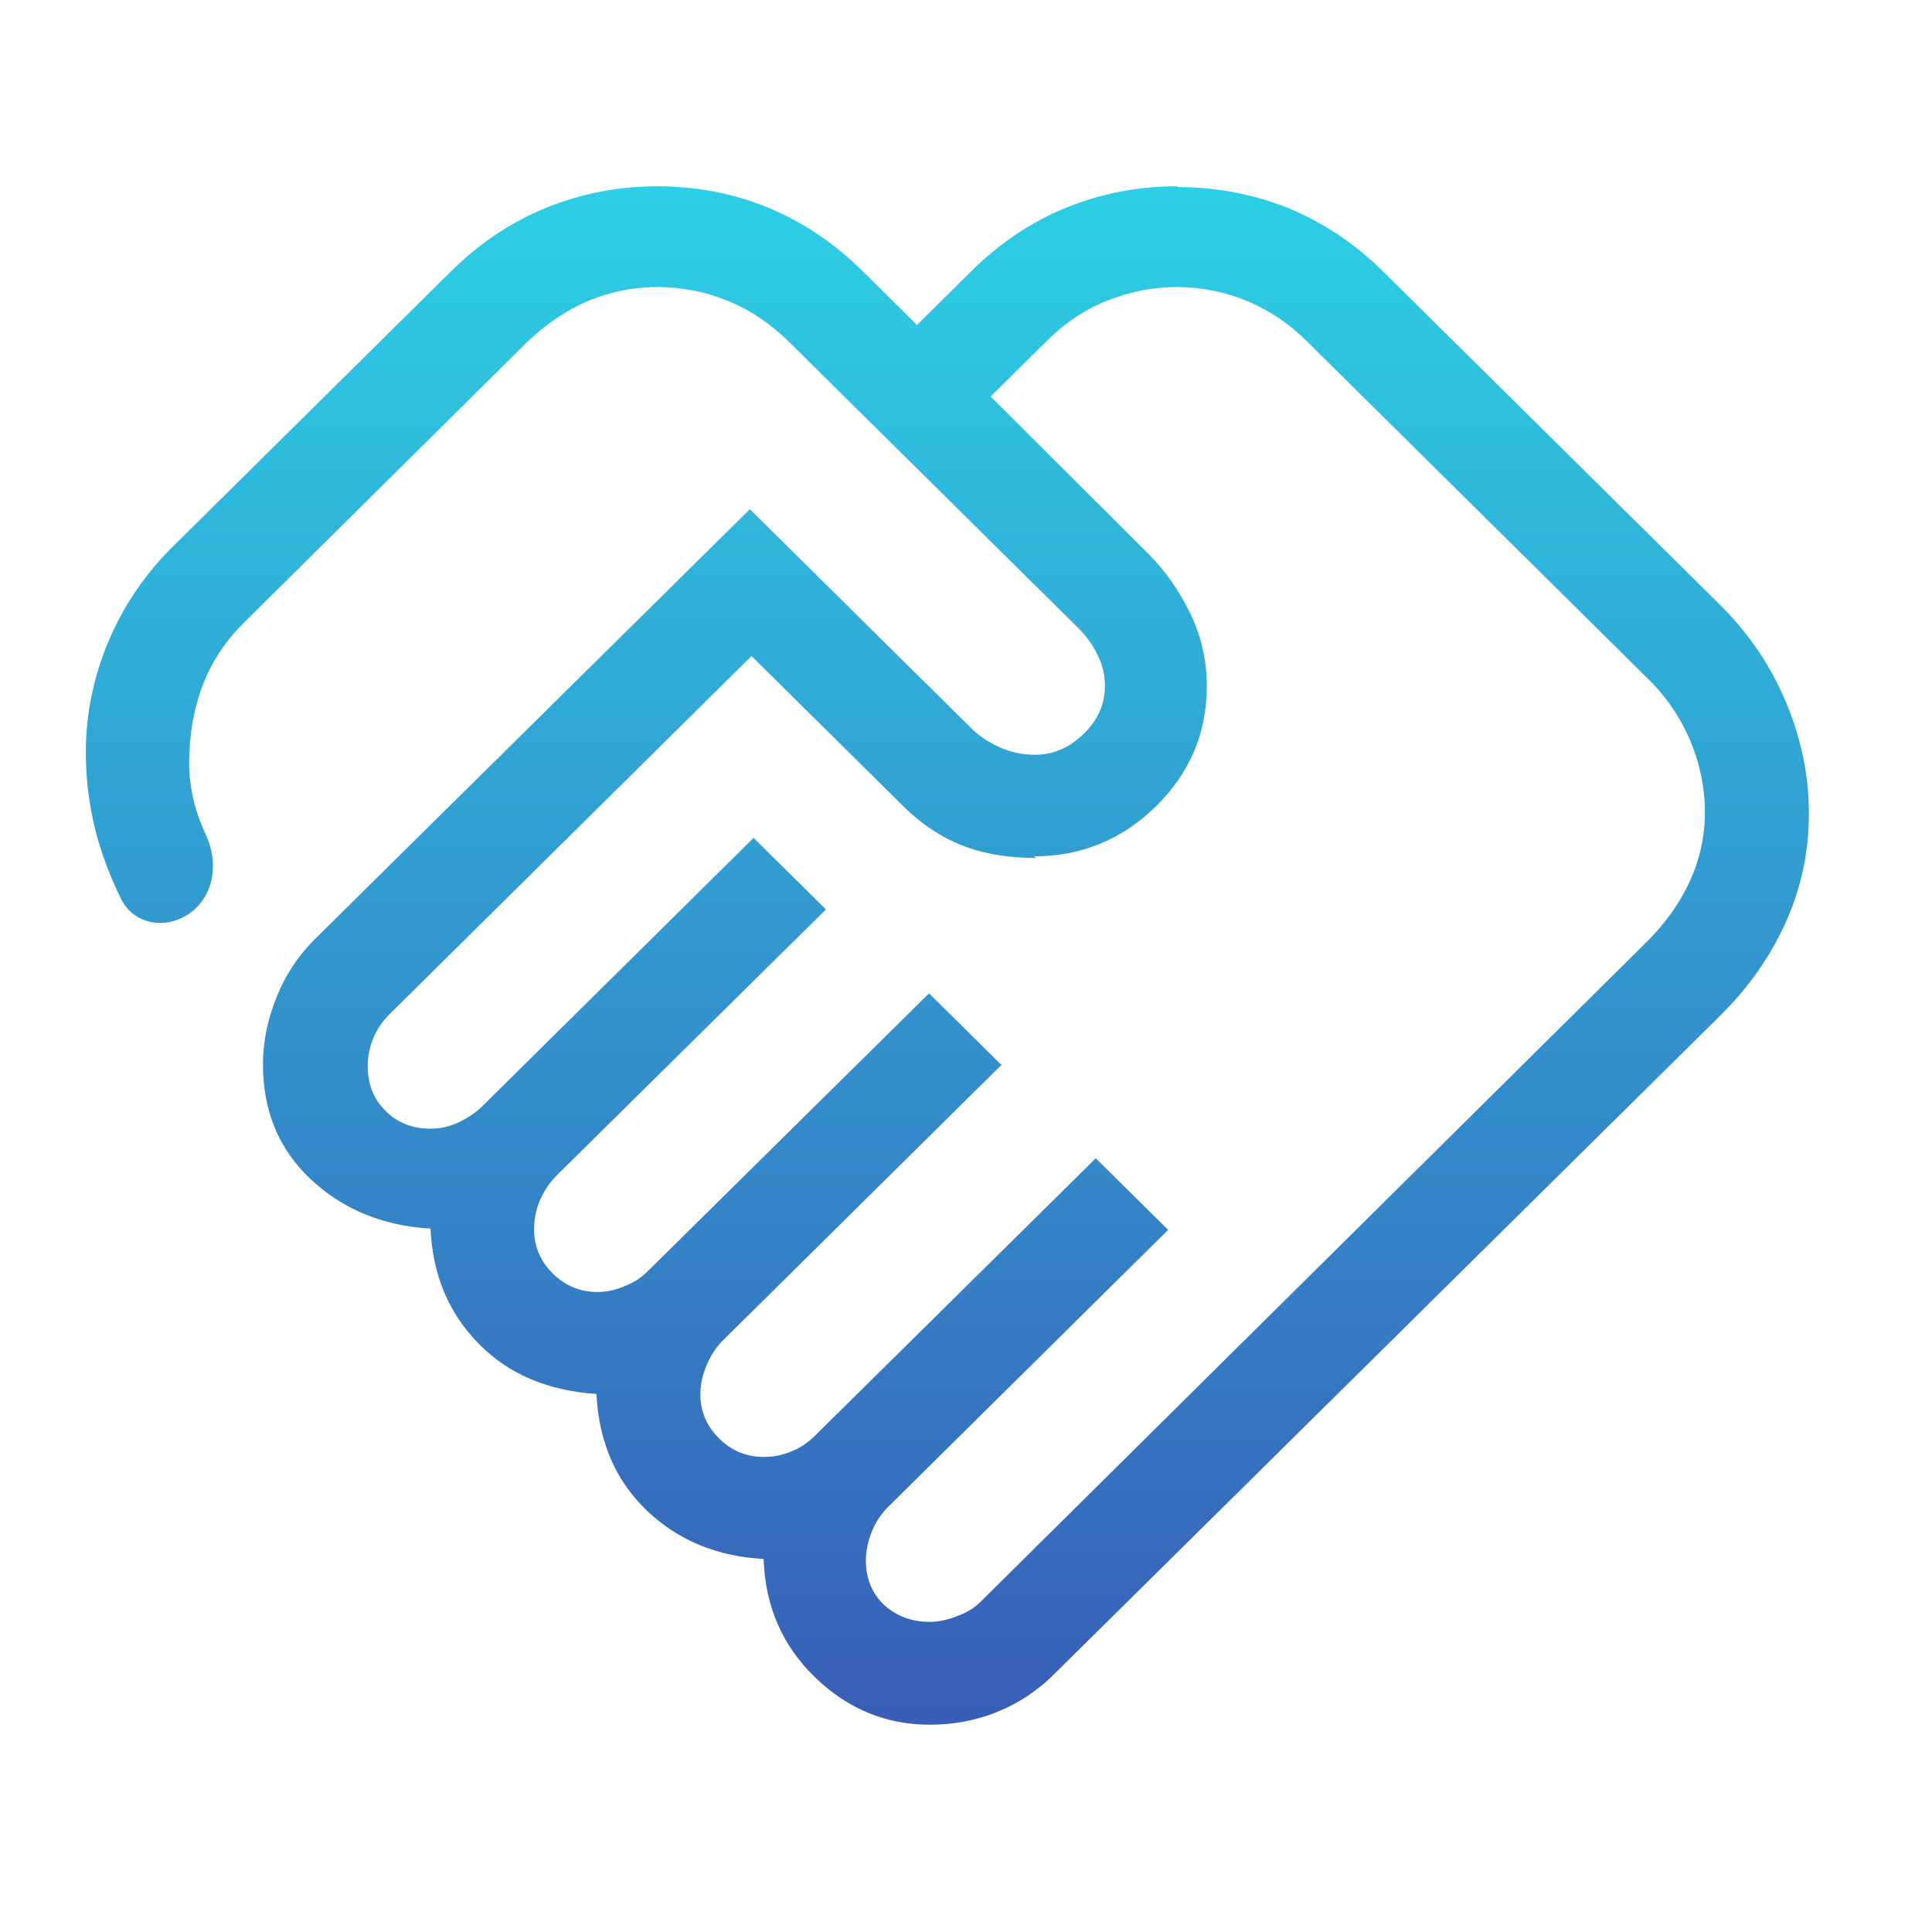 <svg width="48" height="48" viewBox="0 0 48 48" fill="none" xmlns="http://www.w3.org/2000/svg">
<path d="M29.239 4.629C28.288 4.629 27.379 4.802 26.512 5.15C25.644 5.497 24.849 6.029 24.125 6.744L22.783 8.073L21.44 6.744C20.717 6.029 19.931 5.508 19.064 5.15C18.206 4.802 17.297 4.629 16.337 4.629C15.376 4.629 14.467 4.802 13.599 5.15C12.731 5.497 11.926 6.029 11.203 6.744L4.292 13.581C3.61 14.255 3.073 15.042 2.701 15.921C2.329 16.8 2.133 17.72 2.133 18.681C2.133 19.58 2.277 20.469 2.587 21.338C2.713 21.689 2.853 22.022 3.009 22.336C3.366 23.053 4.306 23.115 4.877 22.553C5.344 22.093 5.399 21.367 5.127 20.77C5.061 20.626 5 20.478 4.943 20.326C4.757 19.805 4.674 19.273 4.705 18.732C4.726 18.078 4.85 17.475 5.077 16.923C5.304 16.371 5.645 15.87 6.11 15.421L13.072 8.522C13.547 8.062 14.054 7.715 14.601 7.48C15.149 7.255 15.717 7.132 16.326 7.132C16.936 7.132 17.535 7.245 18.093 7.48C18.651 7.705 19.157 8.052 19.632 8.522L26.77 15.584C26.987 15.799 27.163 16.034 27.276 16.289C27.4 16.534 27.452 16.79 27.452 17.035C27.452 17.495 27.276 17.894 26.915 18.241C26.553 18.589 26.15 18.752 25.716 18.752C25.406 18.752 25.107 18.691 24.818 18.558C24.528 18.425 24.28 18.251 24.074 18.037L18.63 12.651L7.794 23.361C7.391 23.77 7.081 24.24 6.864 24.792C6.647 25.334 6.533 25.885 6.533 26.437C6.533 27.602 6.926 28.553 7.721 29.299C8.517 30.045 9.508 30.453 10.696 30.525C10.748 31.68 11.151 32.63 11.895 33.386C12.638 34.143 13.61 34.551 14.818 34.633C14.88 35.839 15.304 36.8 16.078 37.536C16.853 38.272 17.814 38.67 18.971 38.731C19.012 39.907 19.436 40.888 20.252 41.675C21.068 42.462 22.018 42.85 23.103 42.85C23.681 42.85 24.239 42.748 24.776 42.533C25.303 42.318 25.789 42.002 26.212 41.572L42.719 25.252C43.443 24.536 43.99 23.76 44.372 22.901C44.755 22.053 44.941 21.154 44.941 20.213C44.941 19.273 44.755 18.354 44.372 17.444C43.99 16.534 43.443 15.727 42.719 15.012L34.383 6.765C33.66 6.049 32.875 5.528 32.007 5.17C31.14 4.823 30.23 4.649 29.27 4.649L29.239 4.629ZM25.685 21.276C26.853 21.276 27.865 20.867 28.712 20.04C29.559 19.212 29.983 18.21 29.983 17.045C29.983 16.412 29.848 15.819 29.58 15.257C29.311 14.695 28.97 14.204 28.547 13.775L24.611 9.851L25.954 8.522C26.419 8.052 26.925 7.705 27.483 7.48C28.041 7.255 28.619 7.132 29.229 7.132C29.838 7.132 30.427 7.245 30.985 7.48C31.532 7.705 32.049 8.052 32.513 8.522L40.901 16.821C41.377 17.28 41.738 17.802 41.986 18.384C42.234 18.967 42.358 19.57 42.358 20.173C42.358 20.776 42.234 21.338 41.986 21.89C41.738 22.431 41.377 22.942 40.901 23.412L24.394 39.764C24.249 39.917 24.053 40.05 23.805 40.142C23.557 40.244 23.32 40.295 23.103 40.295C22.648 40.295 22.276 40.152 21.966 39.876C21.667 39.59 21.512 39.222 21.512 38.762C21.512 38.558 21.553 38.333 21.646 38.087C21.739 37.842 21.873 37.638 22.049 37.454L29.022 30.556L27.224 28.777L20.252 35.666C20.066 35.849 19.869 35.982 19.653 36.064C19.436 36.156 19.208 36.197 18.971 36.197C18.547 36.197 18.175 36.044 17.865 35.737C17.555 35.43 17.401 35.062 17.401 34.644C17.401 34.398 17.452 34.163 17.556 33.918C17.659 33.683 17.783 33.478 17.938 33.325L24.88 26.458L23.082 24.679L16.109 31.567C15.965 31.721 15.768 31.854 15.541 31.945C15.304 32.048 15.076 32.099 14.839 32.099C14.415 32.099 14.043 31.945 13.733 31.639C13.424 31.332 13.269 30.965 13.269 30.546C13.269 30.31 13.31 30.075 13.403 29.851C13.496 29.626 13.63 29.411 13.806 29.227L20.52 22.595L18.723 20.816L11.977 27.49C11.833 27.633 11.636 27.766 11.409 27.878C11.172 27.991 10.934 28.042 10.696 28.042C10.252 28.042 9.88 27.899 9.581 27.602C9.281 27.306 9.137 26.938 9.137 26.488C9.137 26.253 9.178 26.028 9.271 25.804C9.364 25.579 9.498 25.374 9.674 25.201L18.671 16.299L22.483 20.07C22.917 20.489 23.392 20.806 23.919 21.011C24.446 21.215 25.055 21.317 25.747 21.317L25.685 21.276Z" fill="url(#paint0_linear_10056_1039)"/>
<defs>
<linearGradient id="paint0_linear_10056_1039" x1="23.537" y1="4.629" x2="23.537" y2="42.85" gradientUnits="userSpaceOnUse">
<stop stop-color="#2CCFE5"/>
<stop offset="1" stop-color="#385EB7"/>
</linearGradient>
</defs>
</svg>
